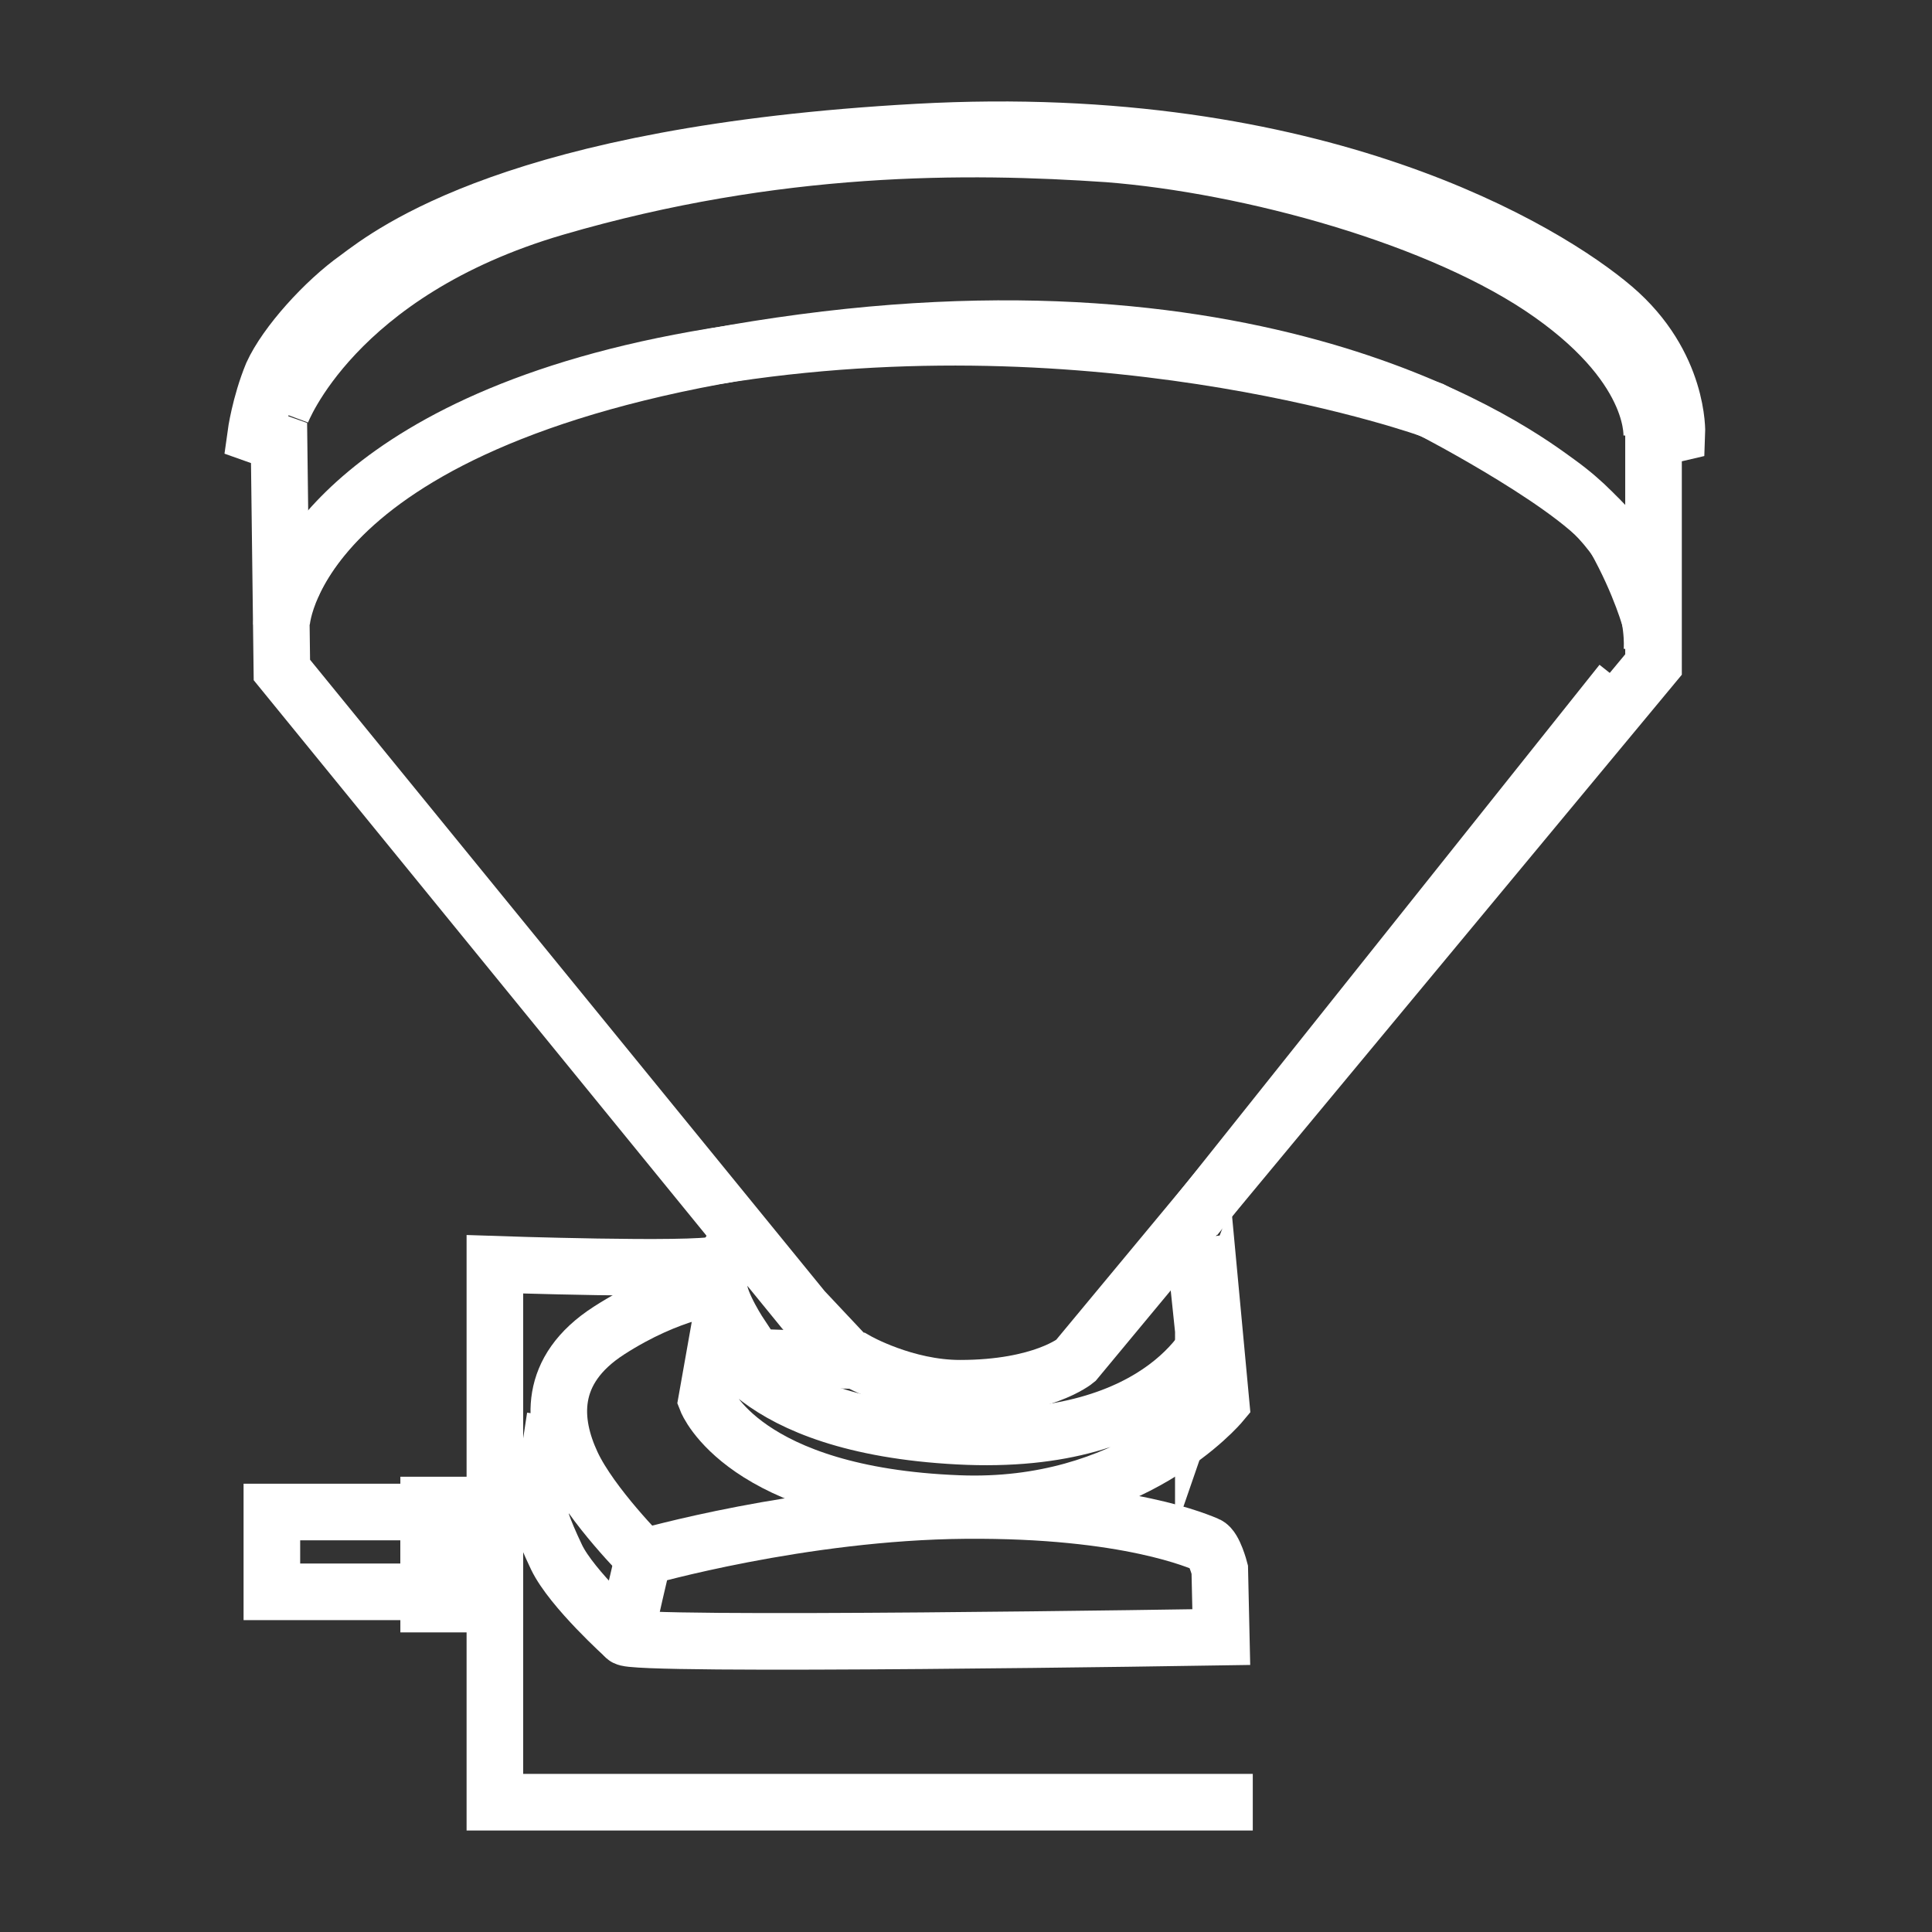 <?xml version="1.0" encoding="UTF-8"?>
<!-- Generator: Adobe Illustrator 27.7.0, SVG Export Plug-In . SVG Version: 6.00 Build 0) -->
<svg xmlns="http://www.w3.org/2000/svg" xmlns:xlink="http://www.w3.org/1999/xlink" version="1.1" id="Capa_1" x="0px" y="0px" viewBox="0 0 1024 1024" style="enable-background:new 0 0 1024 1024;" xml:space="preserve"><rect x="0" y="0" width="1024" height="1024" fill="#333333" stroke="none"/> <style type="text/css"> .st0{fill:none;stroke:#FFFFFF;stroke-width:30;stroke-miterlimit:10;} </style> <g id="icomoon-ignore"> </g> <g> <path class="st0" d="M647.3,867.7c0,0-316.5,5.1-315.8,0s9.5-42.3,9.5-42.3s83.9-24.1,170.6-24.8c86.8-0.7,124.7,16.8,128.3,18.2 c3.6,1.5,6.6,13.1,6.6,13.1L647.3,867.7L647.3,867.7z"></path> <path class="st0" d="M643.6,705.1l3.6,38.6c0,0-47.4,56.9-139.3,53.2c-113.8-4.4-133.4-54.7-133.4-54.7l6.6-37.2 c0,0,14.6,50.3,126.9,56.2S643.6,705.1,643.6,705.1z"></path> <path class="st0" d="M632.7,656.3l5.1,48.9V722l5.8-16.8"></path> <path class="st0" d="M392.8,656.3c-5.8,4.4-11.7,16.8-11.7,25.5c0,8.8,11.7,26.3,11.7,26.3l-2.9,10.9l64.2,2.2 c0,0,25.5,14.6,54.7,14.6c43.8,0,61.3-14.6,61.3-14.6l306.3-369V232.6l12.4-2.9c0,0,1.5-36.5-33.5-66.4s-156.8-105-369-93.3 S207,134.2,189.5,147.3c-17.5,12.4-37.9,35-45.2,51c-6.6,16-8.8,32.1-8.8,32.1l12.4,4.4l1.5,120.3l276.4,339.1l21.9,23.3"></path> <path class="st0" d="M341.7,826.2c0,0-28.4-28.4-38.6-50.3s-13.1-49.6,19.7-70.7s58.3-23.3,58.3-23.3"></path> <path class="st0" d="M331.5,867.7c0,0-28.4-25.5-36.5-42.3c-8-16.8-8.8-21.9-8.8-21.9l8-52.5"></path> <path class="st0" d="M149.2,331c0-6.6,12.4-114.5,276.4-149.5s388.7,66.4,400.3,74.4c55.4,40.1,49.6,89.7,49.6,89.7"></path> <path class="st0" d="M149.2,218.7c0,0,27.7-74.4,145.1-108.7s218.8-33.5,293.1-28.4c74.4,5.8,177.2,33.5,234.8,74.4 c57.6,40.8,53.2,76.6,53.2,76.6"></path> <path class="st0" d="M154.3,312.1c0,0,29.2-94.1,233.4-124.7s371.2,29.9,371.2,29.9s83.1,43,97,67.8c13.9,24.8,19,44.5,19,44.5"></path> <path class="st0" d="M859.5,361.7L633.4,645.3"></path> <path class="st0" d="M144.1,801.4h83.1v42.3h-83.1V801.4z"></path> <path class="st0" d="M227.2,797.7h28.4v52.5h-28.4V797.7z"></path> <path class="st0" d="M253.5,801.4h8.8v45.9h-8.8L253.5,801.4z"></path> <path class="st0" d="M380.4,670.1c-13.1,3.6-118.1,0-118.1,0v285.1H664"></path> </g> </svg>
